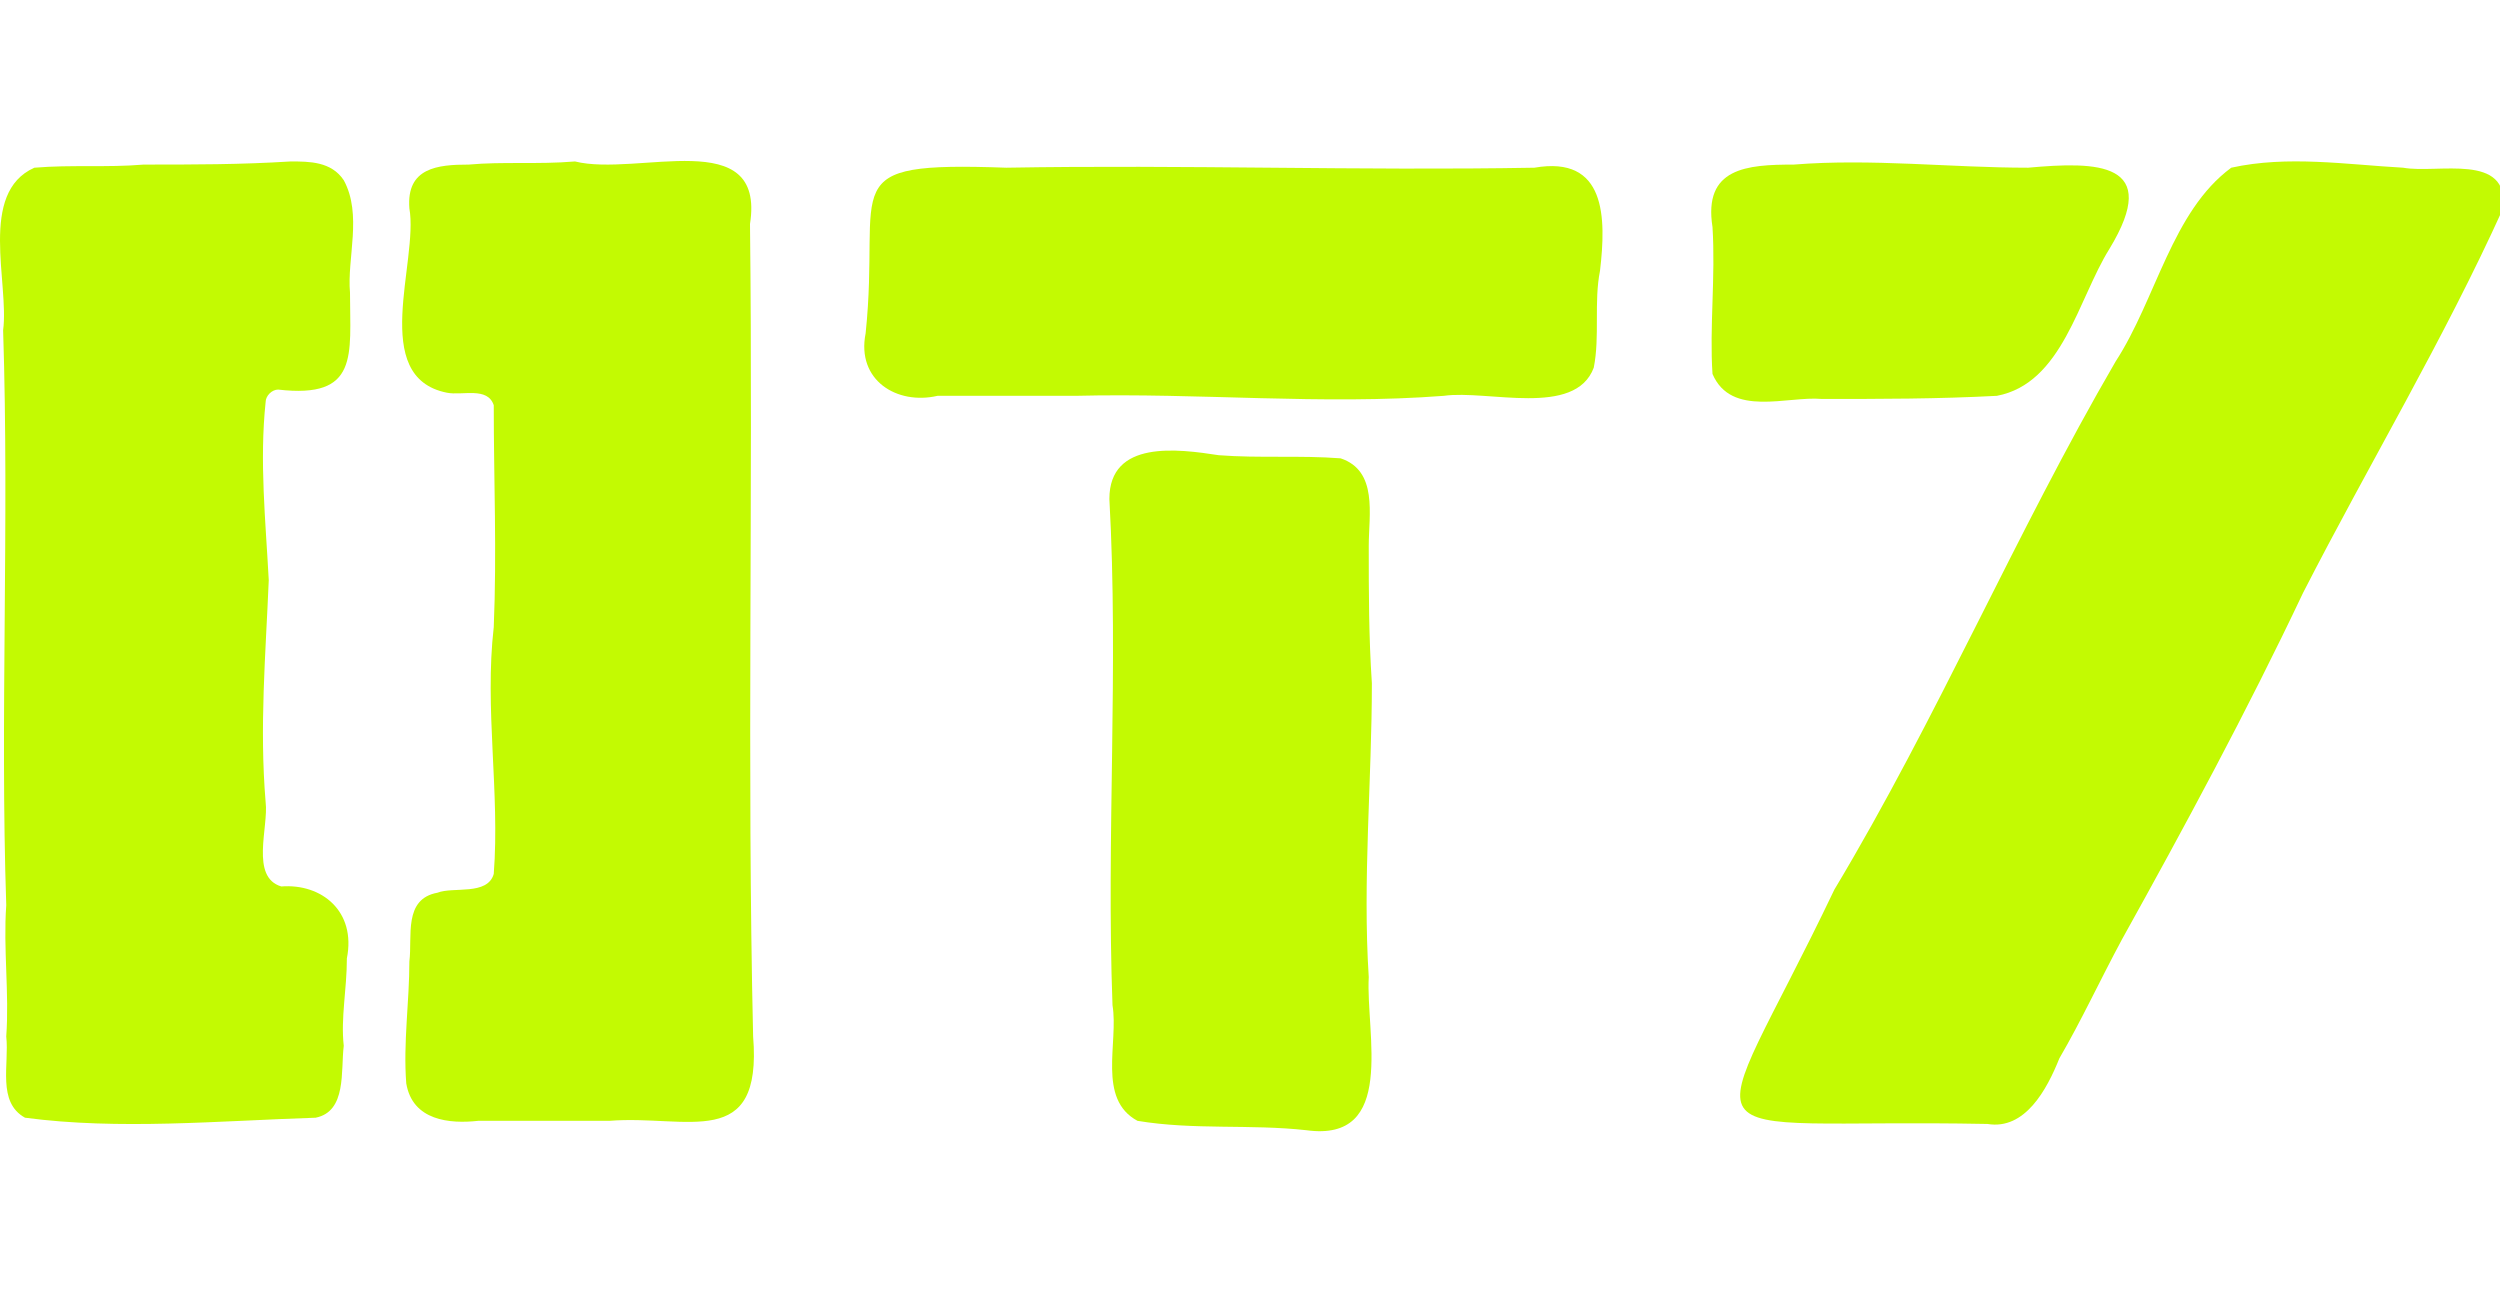 <svg enable-background="new 0 0 80 31" fill="#c3fa02" viewBox="0 0 80 31" width="60" xmlns="http://www.w3.org/2000/svg"><path d="m63.6 30.8c-10.1-.2-9.1 1.3-4.9-7.5 3.3-5.5 5.8-11.4 9-16.9 1.3-2 1.8-4.8 3.7-6.2 1.8-.4 3.7-.1 5.5 0 1.1.2 3.4-.5 3.2 1.3-1.9 4.2-4.3 8.2-6.4 12.3-1.8 3.8-3.8 7.5-5.8 11.1-.7 1.3-1.3 2.6-2 3.8-.4 1-1.1 2.3-2.3 2.1z"></path><path d="m11.1 25.5c0 1-.2 1.9-.1 2.8-.1.8.1 2.1-.9 2.3-3.1.1-6.3.4-9.3 0-.9-.5-.5-1.7-.6-2.6.1-1.4-.1-2.8 0-4.2-.2-6 .1-12.2-.1-18.4.2-1.5-.8-4.4 1-5.2 1.2-.1 2.3 0 3.5-.1 1.6 0 3.1 0 4.7-.1.6 0 1.3 0 1.7.6.6 1.1.1 2.5.2 3.6 0 2 .3 3.4-2.3 3.1-.2 0-.4.2-.4.4-.2 1.9 0 3.8.1 5.7-.1 2.4-.3 4.7-.1 7.1.1.8-.5 2.4.5 2.7 1.3-.1 2.4.8 2.1 2.3z"></path><path d="m24 2c.1 8.7-.1 17.3.1 26 .3 3.7-2.1 2.5-4.6 2.7-1.4 0-2.8 0-4.2 0-.9.1-2.1 0-2.3-1.2-.1-1.3.1-2.6.1-3.9.1-.8-.2-2 .9-2.2.5-.2 1.6.1 1.8-.6.2-2.6-.3-5.3 0-7.9.1-2.4 0-4.7 0-7.1-.2-.6-1-.3-1.5-.4-2.5-.5-.9-4.2-1.2-5.9-.1-1.3.9-1.4 1.9-1.4 1.1-.1 2.2 0 3.4-.1 2 .5 6.1-1.2 5.6 2z"></path><path d="m41.8 31c-1.8-.2-3.6 0-5.4-.3-1.3-.7-.6-2.5-.8-3.7-.2-5.4.2-10.8-.1-16.2 0-1.9 2.2-1.6 3.5-1.4 1.3.1 2.6 0 3.9.1 1.2.4.9 1.8.9 2.8 0 1.5 0 2.9.1 4.4 0 3.1-.3 6.3-.1 9.4-.1 1.8.9 5.3-2 4.9z"></path><path d="m27.7 5.5c.5-4.8-1.1-5.5 4.5-5.3 5.7-.1 11.3.1 16.9 0 2.3-.4 2.3 1.6 2.1 3.3-.2 1 0 2.1-.2 3.1-.6 1.6-3.4.7-4.8.9-3.9.3-7.8-.1-11.8 0-1.5 0-2.9 0-4.4 0-1.3.3-2.6-.5-2.3-2z"></path><path d="m57.4.1c2.5-.2 5 .1 7.5.1 2.2-.2 4.3-.2 2.6 2.6-1 1.6-1.5 4.3-3.6 4.7-1.9.1-3.7.1-5.6.1-1.1-.1-2.9.6-3.5-.8-.1-1.5.1-3.1 0-4.7-.3-1.9 1.1-2 2.6-2z"></path></svg>